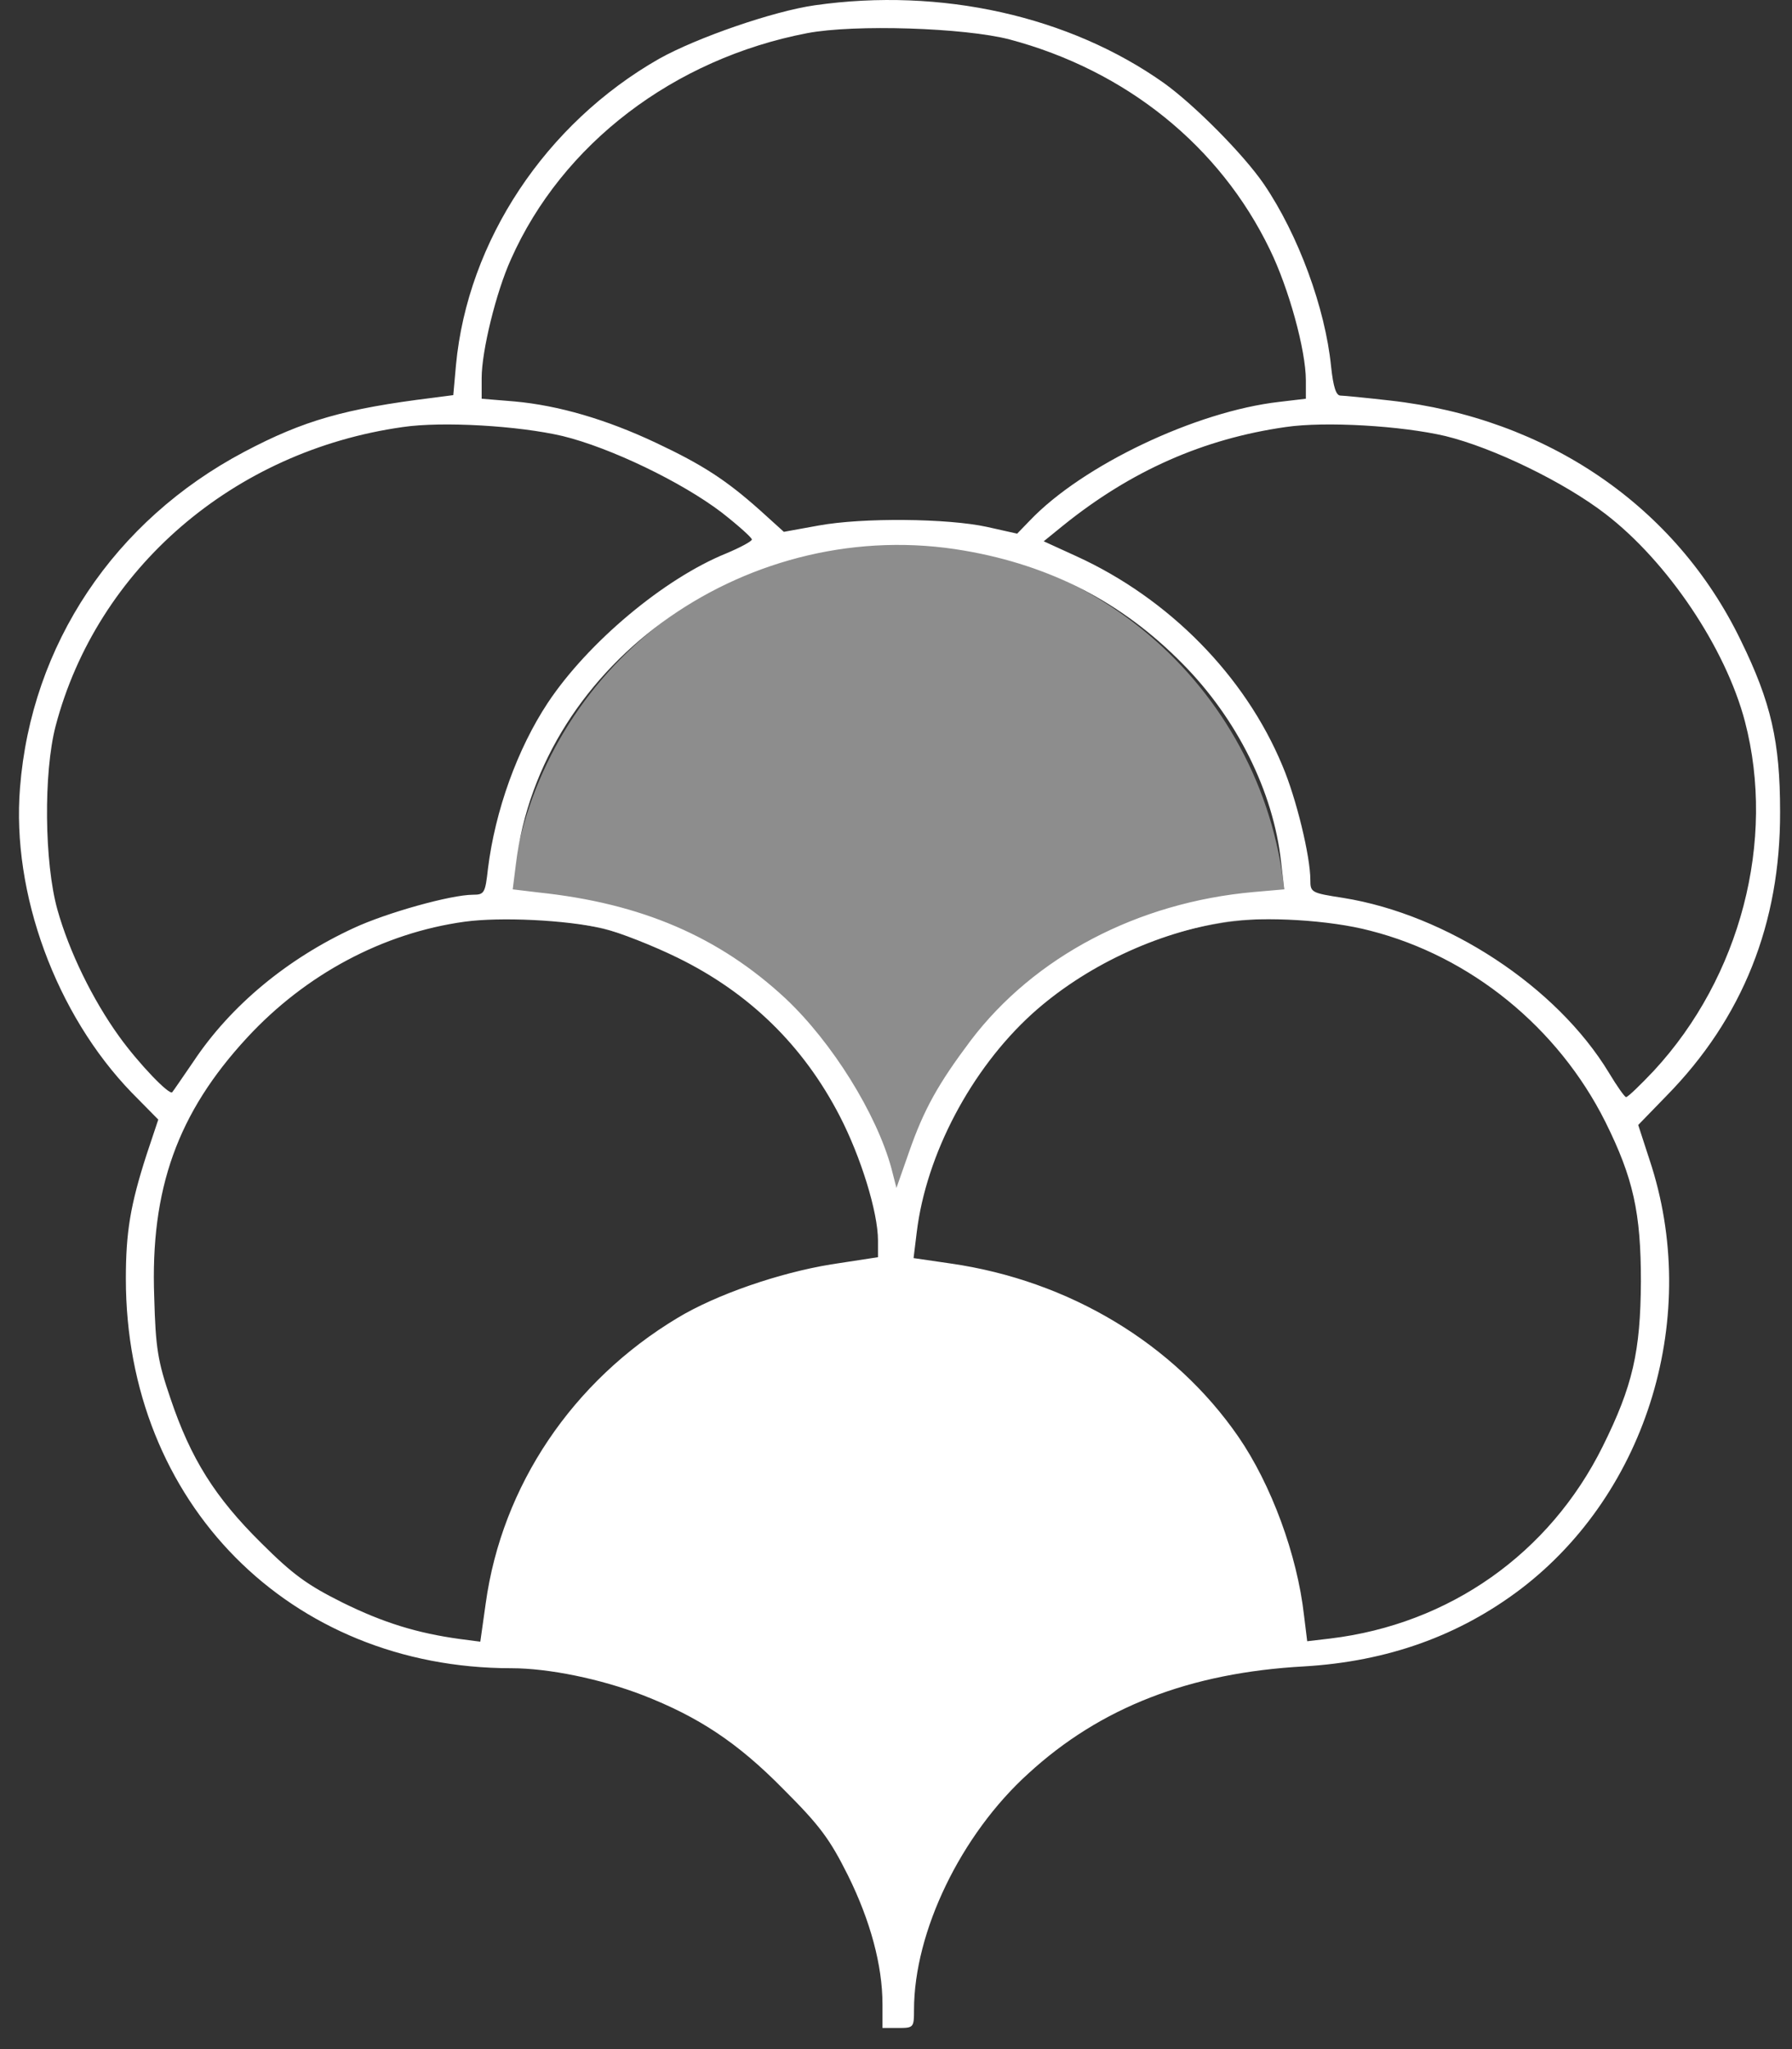<svg width="77" height="88" viewBox="0 0 77 88" fill="none" xmlns="http://www.w3.org/2000/svg">
<rect x="0" y="0" width="77" height="88" fill="#333333" stroke="none"/>
<path d="M54.916 39.456C55.033 39.456 55.15 39.457 55.267 39.46C54.985 30.495 47.618 23.315 38.571 23.315C29.525 23.315 22.158 30.495 21.875 39.46C21.992 39.457 22.109 39.456 22.226 39.456C30.956 39.456 38.032 46.522 38.032 55.239C38.032 55.719 38.011 56.194 37.969 56.663C38.169 56.67 38.37 56.673 38.571 56.673C38.773 56.673 38.974 56.67 39.173 56.663C39.131 56.194 39.11 55.719 39.11 55.239C39.11 46.522 46.187 39.456 54.916 39.456Z" fill="white" fill-opacity="0.44"/>
<path d="M35.017 0.226C33.236 0.477 29.946 1.616 28.321 2.524C23.444 5.305 20.096 10.345 19.593 15.675L19.477 16.969L18.587 17.085C14.832 17.549 13.052 18.051 10.497 19.403C4.905 22.358 1.344 27.688 0.86 33.829C0.492 38.367 2.408 43.562 5.659 46.923L6.801 48.081L6.298 49.588C5.601 51.751 5.408 52.91 5.408 54.918C5.408 64.536 12.452 71.643 21.973 71.643C23.579 71.643 25.824 72.106 27.624 72.801C30.004 73.728 31.688 74.829 33.662 76.838C35.23 78.402 35.655 78.981 36.429 80.526C37.397 82.477 37.919 84.408 37.919 86.069V87.093H38.597C39.255 87.093 39.274 87.073 39.274 86.32C39.274 82.96 41.287 78.788 44.19 76.162C47.286 73.323 51.118 71.836 56.033 71.565C59.613 71.353 62.69 70.252 65.341 68.244C70.818 64.072 73.102 56.463 70.876 49.8L70.392 48.313L71.592 47.077C74.882 43.736 76.508 39.642 76.488 34.853C76.488 31.859 76.101 30.16 74.805 27.514C72.018 21.739 66.464 17.954 59.729 17.201C58.704 17.085 57.736 16.989 57.601 16.989C57.407 16.989 57.291 16.622 57.194 15.733C56.943 13.223 55.782 10.075 54.311 7.912C53.44 6.637 51.331 4.513 50.014 3.567C45.951 0.689 40.435 -0.547 35.017 0.226ZM43.377 1.693C48.389 3.026 52.414 6.27 54.562 10.712C55.375 12.373 56.111 15.038 56.111 16.332V17.124L54.969 17.259C51.389 17.665 46.512 19.982 44.248 22.358L43.706 22.918L42.409 22.628C40.725 22.261 37.068 22.222 35.171 22.57L33.681 22.84L32.656 21.913C31.204 20.619 30.198 19.963 28.185 19.016C26.056 18.012 24.005 17.413 22.109 17.24L20.696 17.124V16.235C20.696 15.077 21.315 12.547 21.954 11.137C24.16 6.174 28.959 2.524 34.688 1.423C36.72 1.037 41.441 1.191 43.377 1.693ZM24.179 18.727C26.231 19.229 29.288 20.697 31.011 22.01C31.727 22.57 32.307 23.091 32.307 23.169C32.307 23.246 31.804 23.516 31.204 23.767C28.534 24.849 25.263 27.591 23.541 30.179C22.225 32.168 21.277 34.814 20.967 37.305C20.851 38.348 20.812 38.425 20.328 38.425C19.38 38.425 16.613 39.198 15.2 39.855C12.355 41.168 9.917 43.176 8.311 45.59C7.846 46.266 7.44 46.865 7.401 46.904C7.285 47.058 5.95 45.667 5.118 44.509C3.976 42.925 2.969 40.859 2.466 39.063C1.905 37.054 1.866 33.192 2.389 31.183C4.169 24.424 10.033 19.364 17.309 18.34C19.012 18.089 22.283 18.283 24.179 18.727ZM62.11 18.727C64.161 19.229 67.199 20.697 68.98 22.068C71.65 24.115 74.147 27.823 74.979 30.99C76.314 36.108 74.785 41.959 71.07 45.977C70.489 46.594 69.947 47.116 69.87 47.116C69.812 47.116 69.483 46.652 69.135 46.073C66.89 42.365 62.168 39.275 57.717 38.561C56.343 38.348 56.304 38.329 56.304 37.788C56.304 36.784 55.704 34.292 55.104 32.883C53.498 29.02 50.227 25.698 46.241 23.883L44.847 23.246L45.68 22.57C48.602 20.214 51.718 18.843 55.24 18.34C56.943 18.089 60.213 18.283 62.11 18.727ZM41.461 23.651C45.157 24.289 48.215 25.872 50.789 28.48C53.15 30.855 54.717 34.003 55.046 37.016L55.182 38.194L53.866 38.309C48.873 38.754 44.441 41.09 41.712 44.683C40.319 46.537 39.7 47.637 39.061 49.472L38.519 51.017L38.306 50.187C37.668 47.831 35.752 44.76 33.759 42.886C30.895 40.221 27.547 38.792 23.154 38.329L22.031 38.194L22.167 37.112C23.231 28.364 32.288 22.049 41.461 23.651ZM25.921 39.874C26.618 40.048 28.05 40.608 29.114 41.129C32.191 42.636 34.513 44.895 36.081 47.927C36.99 49.684 37.726 52.06 37.726 53.277V53.991L35.713 54.3C33.468 54.667 30.779 55.594 29.114 56.598C24.605 59.302 21.567 63.802 20.87 68.862L20.638 70.503L19.748 70.387C17.929 70.136 16.477 69.692 14.716 68.823C13.207 68.07 12.588 67.626 11.213 66.254C9.24 64.304 8.195 62.643 7.324 60.055C6.782 58.472 6.685 57.892 6.627 55.71C6.453 51.056 7.633 47.792 10.614 44.567C13.129 41.844 16.458 40.067 19.961 39.584C21.509 39.372 24.296 39.507 25.921 39.874ZM58.878 39.97C63.193 41.071 66.948 44.123 68.98 48.178C70.18 50.592 70.508 52.079 70.508 55.034C70.489 58.047 70.16 59.514 68.864 62.122C66.58 66.718 62.284 69.75 57.156 70.368L56.169 70.484L56.033 69.383C55.743 66.776 54.62 63.744 53.208 61.697C50.46 57.718 45.951 54.995 40.842 54.261L39.255 54.03L39.39 52.929C39.797 49.569 41.732 45.919 44.344 43.543C46.589 41.515 49.685 40.048 52.724 39.584C54.33 39.352 57.136 39.507 58.878 39.97Z" fill="white"/>
</svg>
